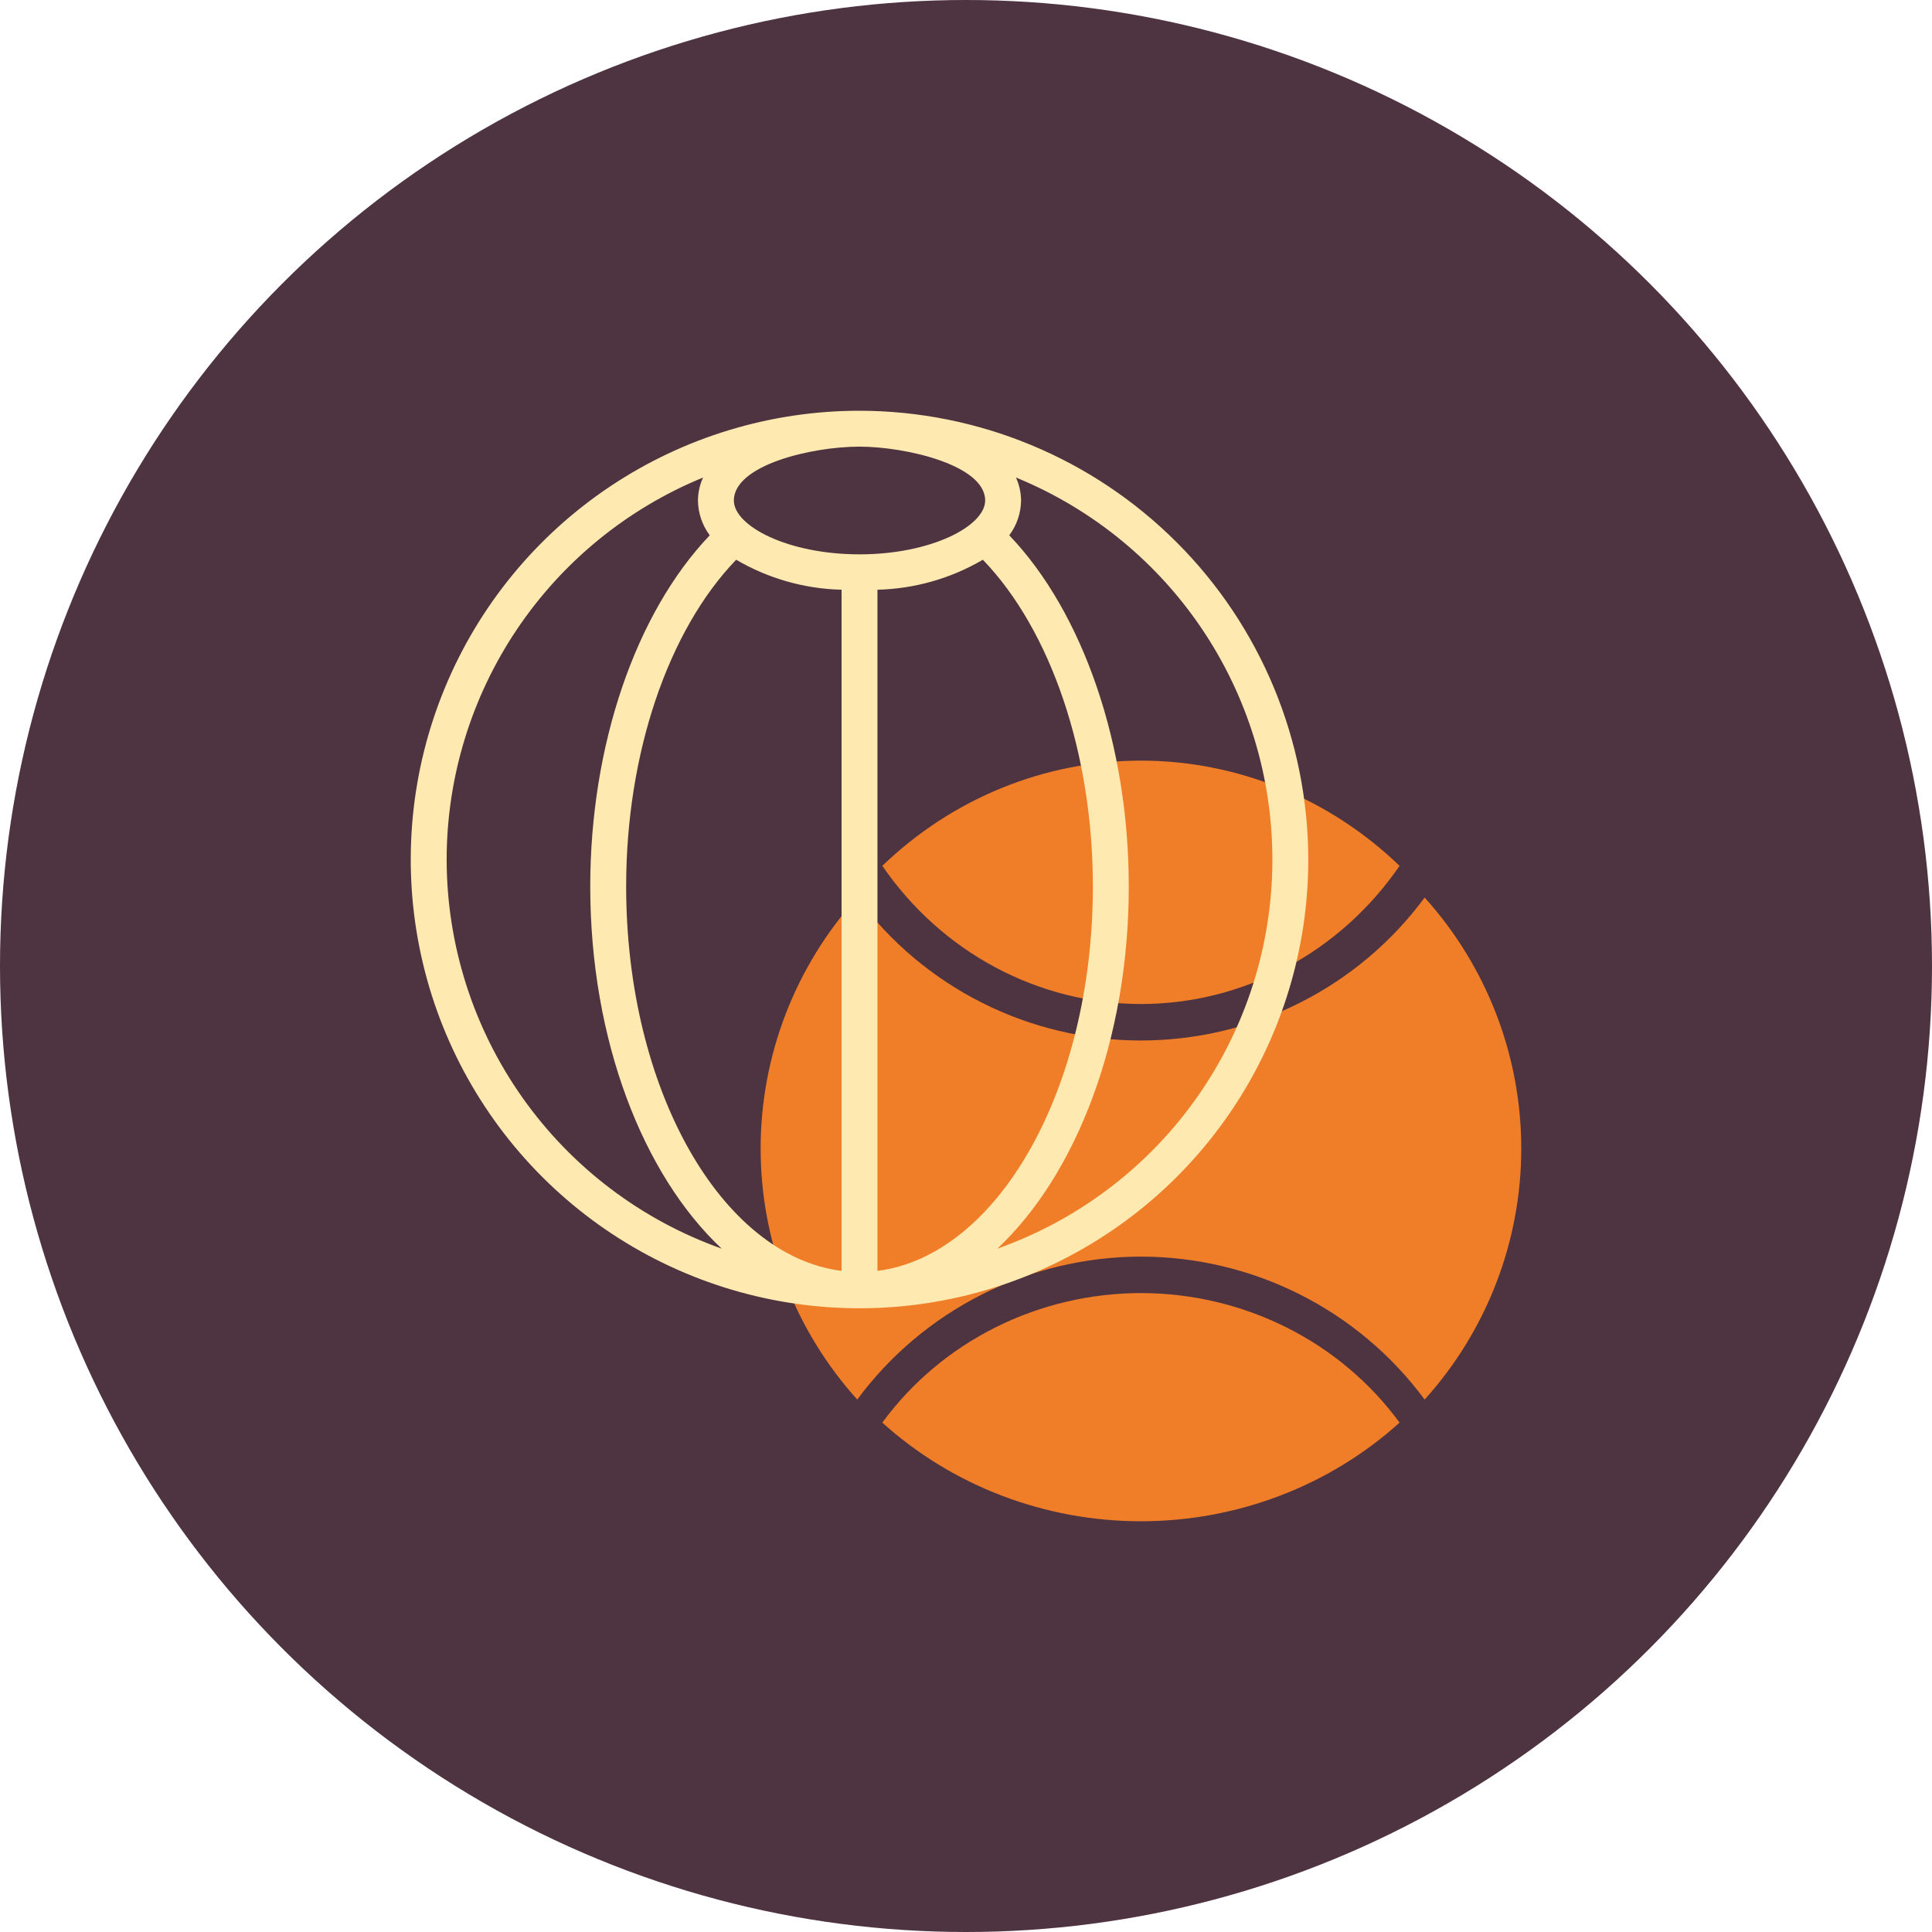 <?xml version="1.0" encoding="UTF-8"?> <svg xmlns="http://www.w3.org/2000/svg" width="127" height="127" viewBox="0 0 127 127" fill="none"> <circle cx="63.5" cy="63.5" r="63.5" fill="#4E3340"></circle> <path d="M74.999 66C78.33 65.997 81.612 65.171 84.57 63.591C87.528 62.01 90.076 59.721 92 56.916C87.387 52.472 81.311 50 75 50C68.689 50 62.613 52.472 58 56.916C59.924 59.721 62.472 62.01 65.429 63.59C68.387 65.171 71.668 65.997 74.999 66Z" fill="#F07E28"></path> <path d="M75 82.603C78.632 82.607 82.211 83.459 85.451 85.091C88.69 86.723 91.498 89.09 93.649 92C97.738 87.466 100 81.59 100 75.5C100 69.41 97.738 63.534 93.649 59C91.501 61.913 88.693 64.281 85.453 65.913C82.213 67.546 78.632 68.397 75 68.397C71.368 68.397 67.787 67.546 64.547 65.913C61.307 64.281 58.499 61.913 56.351 59C52.262 63.534 50 69.41 50 75.5C50 81.59 52.262 87.466 56.351 92C58.502 89.09 61.31 86.723 64.549 85.091C67.789 83.459 71.368 82.607 75 82.603Z" fill="#F07E28"></path> <path d="M75.001 85C71.67 85.002 68.388 85.777 65.43 87.259C62.472 88.74 59.924 90.886 58 93.516C62.613 97.683 68.689 100 75 100C81.311 100 87.387 97.683 92 93.516C90.076 90.886 87.528 88.741 84.571 87.259C81.613 85.778 78.332 85.003 75.001 85Z" fill="#F07E28"></path> <path d="M56.5 27C50.666 27 44.962 28.73 40.111 31.972C35.259 35.213 31.478 39.82 29.246 45.211C27.013 50.601 26.429 56.533 27.567 62.255C28.705 67.978 31.515 73.234 35.64 77.36C39.766 81.485 45.022 84.295 50.745 85.433C56.467 86.571 62.399 85.987 67.789 83.754C73.18 81.522 77.787 77.741 81.028 72.889C84.27 68.038 86 62.334 86 56.5C85.991 48.679 82.88 41.18 77.35 35.65C71.82 30.12 64.321 27.009 56.5 27ZM48.392 36.794C50.497 38.028 52.881 38.706 55.32 38.766V83.541C47.414 82.538 41.16 71.604 41.16 58.27C41.16 49.549 43.913 41.441 48.392 36.794ZM57.68 83.541V38.766C60.119 38.706 62.503 38.028 64.608 36.794C69.086 41.441 71.84 49.547 71.84 58.27C71.84 71.604 65.586 82.538 57.68 83.541ZM64.76 32.9C64.76 34.571 61.228 36.44 56.5 36.44C51.772 36.44 48.24 34.571 48.24 32.9C48.24 30.585 53.314 29.36 56.5 29.36C59.498 29.36 64.76 30.558 64.76 32.9ZM29.36 56.5C29.366 51.115 30.971 45.854 33.972 41.383C36.974 36.913 41.235 33.434 46.216 31.39C45.999 31.864 45.885 32.379 45.88 32.9C45.889 33.726 46.161 34.528 46.655 35.189C41.788 40.284 38.8 48.986 38.8 58.27C38.8 68.376 42.269 77.231 47.439 82.079C42.155 80.201 37.581 76.734 34.345 72.155C31.108 67.576 29.367 62.108 29.36 56.5ZM65.561 82.079C70.731 77.231 74.2 68.376 74.2 58.27C74.2 48.986 71.212 40.284 66.345 35.188C66.839 34.527 67.111 33.726 67.12 32.9C67.115 32.379 67.001 31.864 66.784 31.39C71.872 33.472 76.207 37.05 79.216 41.652C82.225 46.253 83.765 51.659 83.632 57.155C83.5 62.651 81.701 67.977 78.474 72.428C75.247 76.879 70.744 80.244 65.561 82.079Z" fill="#FEE9B0"></path> </svg> 